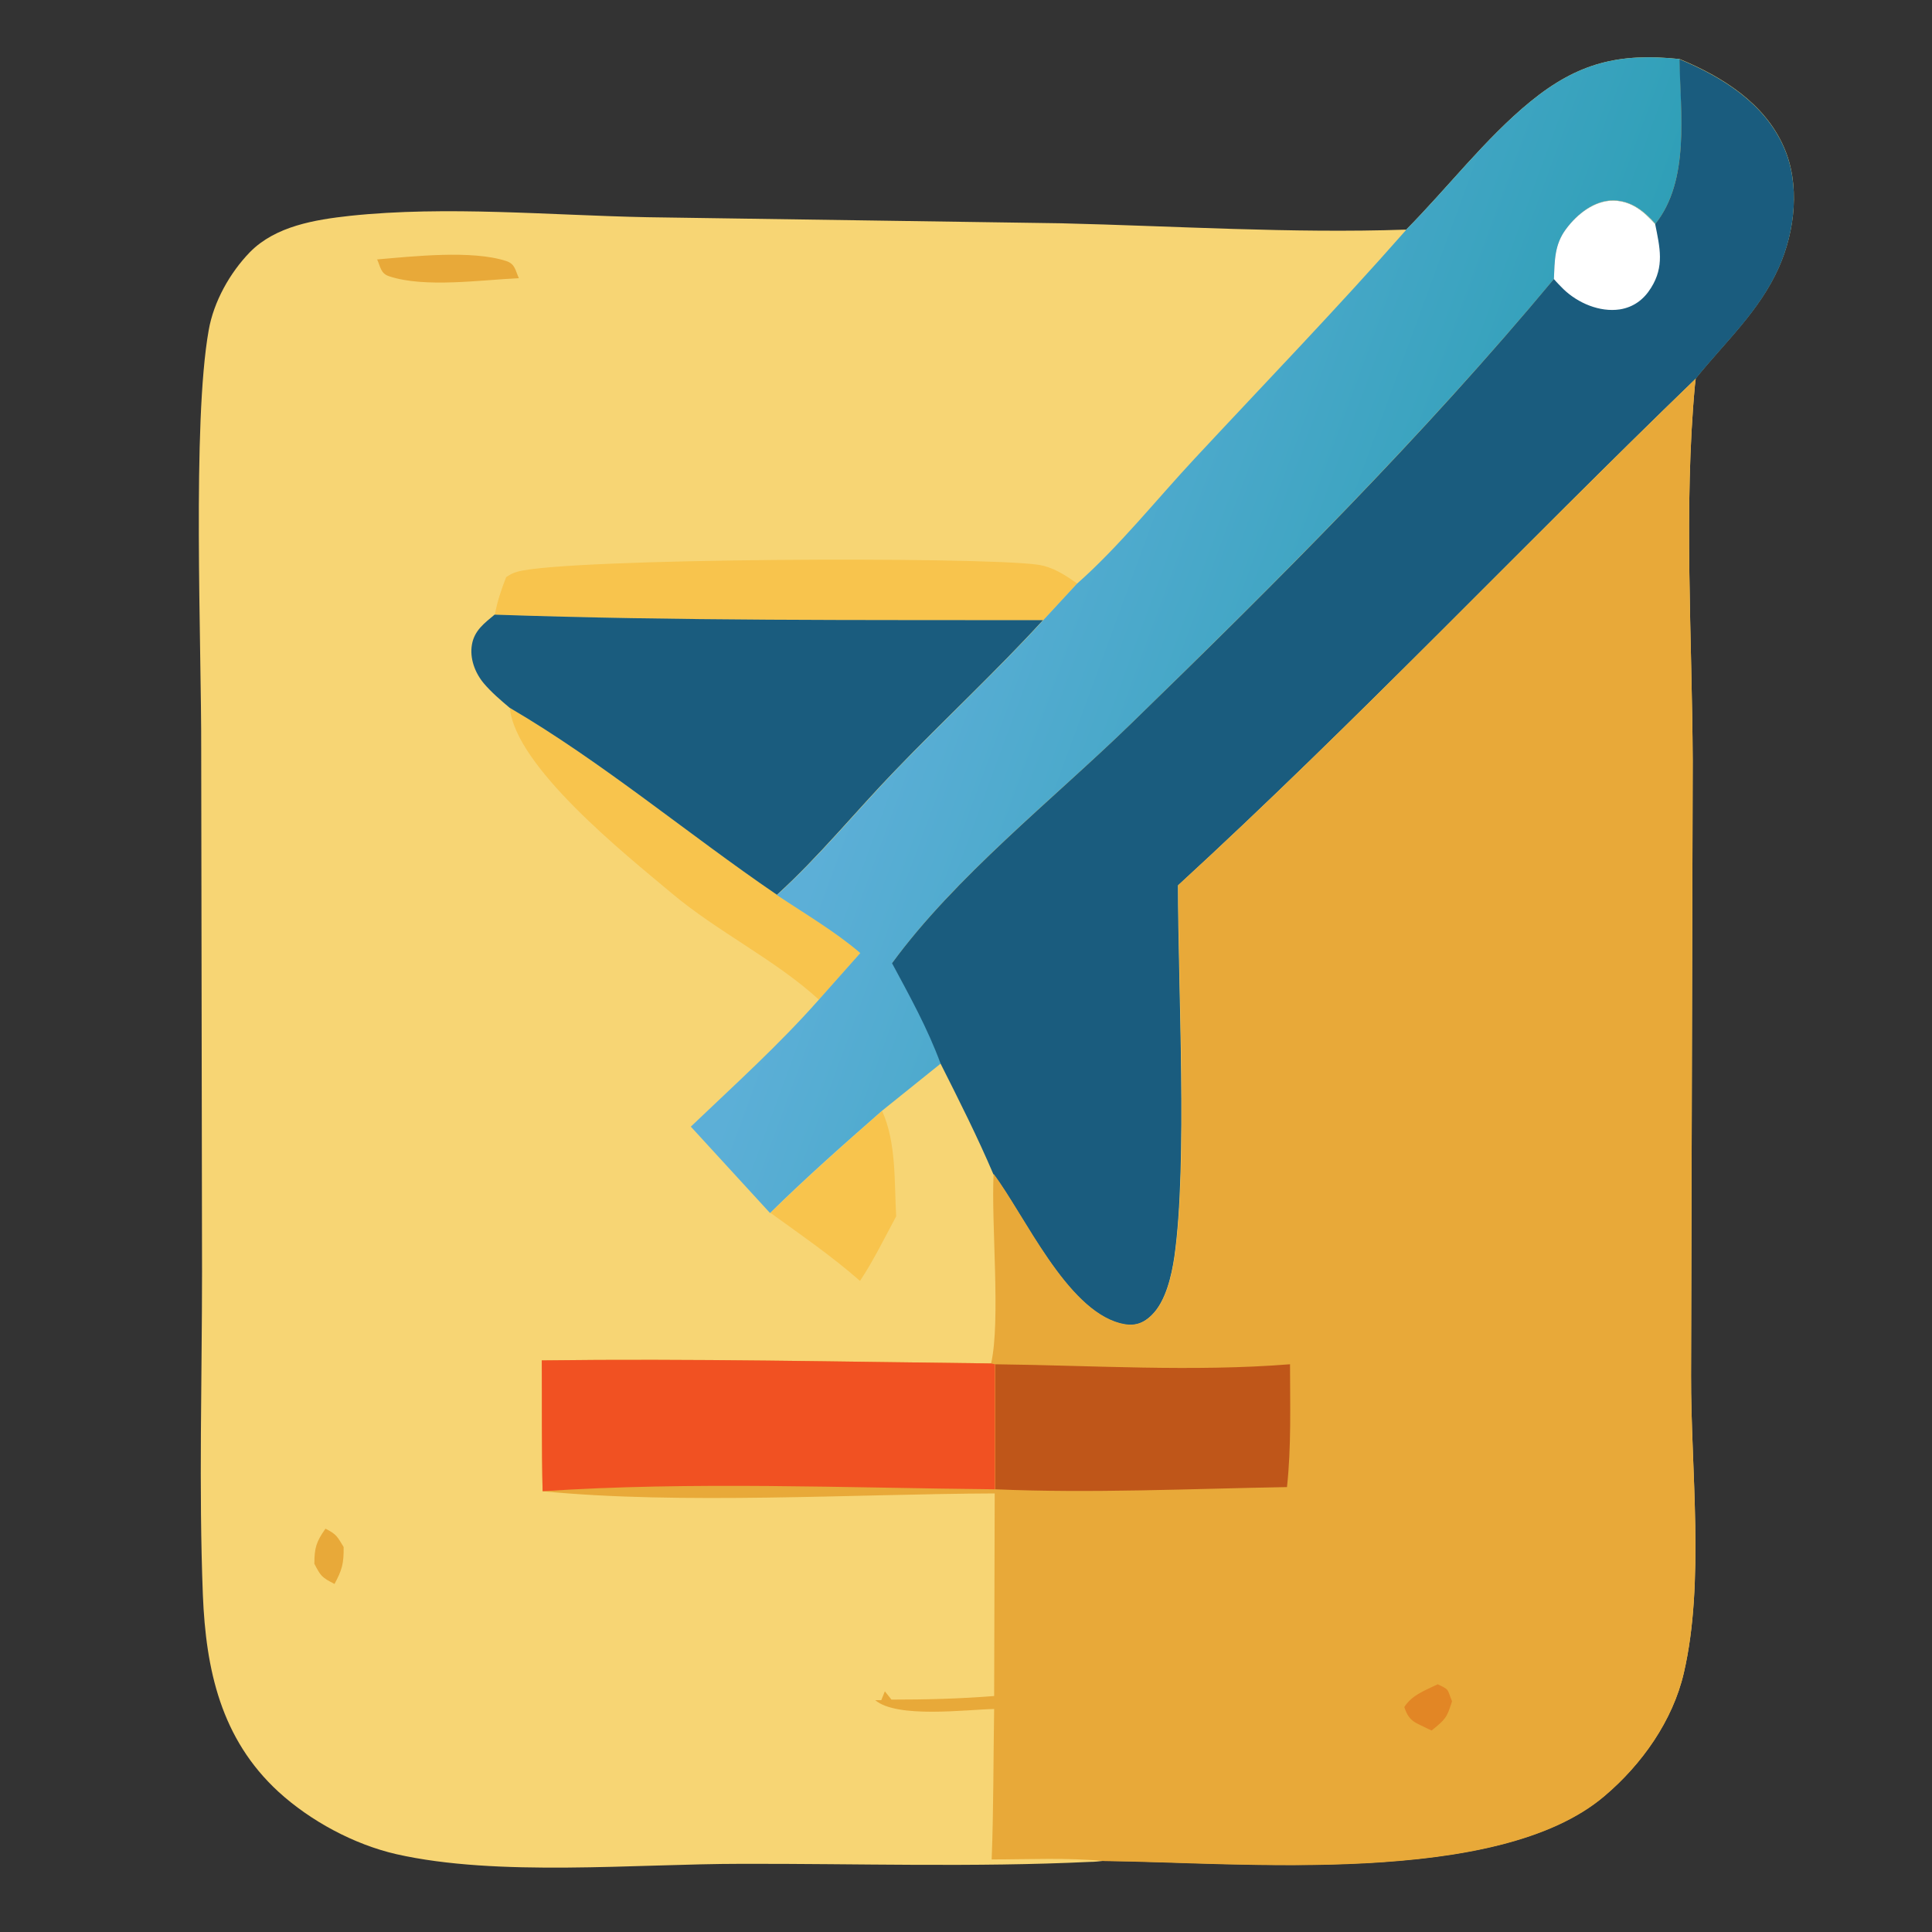 <svg xmlns="http://www.w3.org/2000/svg" xmlns:xlink="http://www.w3.org/1999/xlink" id="Layer_1" data-name="Layer 1" viewBox="0 0 70 70"><rect x="0" y="0" width="70" height="70" fill="#333333" stroke="none"/><defs><style>      .cls-1 {        fill: #f15122;      }      .cls-2 {        fill: #f7d574;      }      .cls-3 {        fill: #e8a939;      }      .cls-4 {        fill: #1a5c7e;      }      .cls-5 {        fill: url(#linear-gradient);      }      .cls-6 {        fill: #fff;      }      .cls-7 {        fill: #e28625;      }      .cls-8 {        fill: #bf5619;      }      .cls-9 {        fill: #f8c44d;      }    </style><linearGradient id="linear-gradient" x1="-74.98" y1="260.67" x2="-78.99" y2="262.14" gradientTransform="translate(419.26 1299.05) scale(4.88 -4.88)" gradientUnits="userSpaceOnUse"><stop offset="0" stop-color="#2f9fb7"></stop><stop offset="1" stop-color="#5cafd7"></stop></linearGradient></defs><path class="cls-2" d="M50.93,8.34c1.5-1.51,2.88-3.32,4.52-4.66,1.73-1.41,3.22-1.77,5.41-1.54,1.54.64,3.07,1.59,3.77,3.18.6,1.35.41,3.05-.18,4.37-.71,1.59-1.94,2.69-3.01,4.02l-.03.25c-.41,4.43-.1,9.15-.08,13.6l-.06,22.27c-.01,3.38.5,7.49-.26,10.77-.4,1.74-1.53,3.33-2.88,4.47-3.88,3.3-13.17,2.4-18.12,2.35-.18.02-.35.04-.53.04-4.17.2-8.43.06-12.61.07-3.84,0-8.84.48-12.51-.35-1.53-.35-3.11-1.2-4.27-2.26-2.09-1.92-2.63-4.43-2.74-7.13-.15-3.89-.03-7.82-.03-11.71l-.03-18.91c.01-3.82-.33-11.82.27-15.2.18-1.04.77-2.09,1.5-2.84.93-.94,2.35-1.17,3.62-1.31,3.5-.37,7.24-.02,10.77.05l15,.22c4.15.1,8.33.37,12.48.23Z"></path><path class="cls-3" d="M11.8,55.39c.39.2.42.28.65.66.01.6-.06.84-.33,1.34-.46-.24-.49-.27-.73-.73,0-.58.07-.8.4-1.27Z"></path><path class="cls-3" d="M13.66,9.4c1.3-.11,3.44-.35,4.69.06.32.11.32.34.45.62-1.35.06-3.41.36-4.7-.07-.31-.1-.31-.34-.44-.62Z"></path><path class="cls-9" d="M27.91,43.95c1.31-1.28,2.67-2.49,4.05-3.7.52,1.15.44,2.58.51,3.82-.42.78-.82,1.6-1.31,2.34-1.05-.92-2.12-1.65-3.25-2.47Z"></path><path class="cls-9" d="M18.47,25.64c3.38,1.99,6.45,4.57,9.69,6.78,1,.67,2.11,1.32,3.02,2.1l-1.51,1.7c-1.58-1.45-3.68-2.46-5.35-3.87-1.63-1.37-5.66-4.57-5.85-6.72Z"></path><path class="cls-9" d="M17.93,22.27c.09-.49.23-.9.41-1.36.16-.1.21-.14.42-.2,1.83-.49,16.69-.55,18.84-.25.55.08.98.37,1.43.68l-1.23,1.33c-6.62,0-13.25.03-19.86-.2Z"></path><path class="cls-4" d="M17.93,22.27c6.62.23,13.24.19,19.86.2-1.72,1.88-3.59,3.61-5.36,5.45-1.43,1.48-2.76,3.12-4.28,4.5-3.24-2.21-6.31-4.8-9.69-6.78-.32-.27-.66-.56-.93-.88-.32-.38-.52-.91-.43-1.41.09-.51.45-.77.82-1.08Z"></path><path class="cls-5" d="M50.93,8.34c1.5-1.51,2.88-3.32,4.52-4.66,1.73-1.41,3.22-1.77,5.41-1.54.02,1.93.38,4.37-.88,5.97-.41-.46-.86-.83-1.51-.85-.7-.01-1.32.49-1.72,1.03-.42.56-.41,1.14-.44,1.81-4.75,5.69-10.02,10.95-15.33,16.12-2.82,2.74-6.35,5.51-8.65,8.67.65,1.2,1.3,2.36,1.76,3.64l-2.14,1.72c-1.38,1.21-2.74,2.41-4.05,3.7l-2.87-3.13c1.57-1.5,3.19-2.96,4.63-4.59l1.51-1.7c-.91-.78-2.02-1.43-3.02-2.1,1.52-1.38,2.86-3.02,4.28-4.5,1.77-1.84,3.64-3.57,5.36-5.45l1.23-1.33c1.51-1.33,2.89-3.06,4.27-4.54,2.56-2.75,5.15-5.43,7.64-8.26Z"></path><path class="cls-4" d="M60.86,2.15c1.54.64,3.07,1.59,3.77,3.18.6,1.35.41,3.05-.18,4.37-.71,1.59-1.94,2.69-3.01,4.02-6.29,6.07-12.32,12.45-18.76,18.36,0,3.65.35,10.06-.13,13.45-.1.68-.31,1.63-.83,2.13-.35.34-.69.41-1.15.29-1.94-.52-3.43-3.87-4.58-5.41-.58-1.36-1.24-2.67-1.91-4-.47-1.28-1.12-2.45-1.76-3.64,2.3-3.15,5.83-5.93,8.65-8.67,5.31-5.16,10.58-10.42,15.33-16.12.03-.67.02-1.25.44-1.81.4-.54,1.03-1.04,1.72-1.03.65.01,1.1.39,1.51.85,1.27-1.59.91-4.04.88-5.97Z"></path><path class="cls-6" d="M56.3,10.11c.03-.67.02-1.25.44-1.81.4-.54,1.03-1.04,1.72-1.03.65.01,1.1.39,1.51.85.17.85.34,1.53-.15,2.31-.26.42-.63.7-1.13.78-.73.11-1.52-.23-2.04-.73-.12-.12-.24-.24-.35-.37Z"></path><path class="cls-3" d="M42.68,32.08c6.44-5.91,12.47-12.28,18.76-18.36l-.03.25c-.41,4.43-.1,9.15-.08,13.6l-.06,22.27c-.01,3.38.5,7.49-.26,10.77-.4,1.74-1.53,3.33-2.88,4.47-3.88,3.3-13.17,2.4-18.12,2.35-1.34-.13-2.73-.06-4.08-.06.07-1.81.06-3.64.09-5.45-1.01.02-3.52.35-4.31-.32h.22s.13-.32.13-.32l.24.3c1.25,0,2.47-.03,3.72-.13l.02-7.34c-5.11.02-11.38.41-16.38-.08-.04-1.58-.02-3.16-.03-4.74,5.42-.07,10.86.05,16.28.11.35-1.55,0-5.06.09-6.87,1.15,1.54,2.63,4.89,4.58,5.41.46.12.8.05,1.15-.29.52-.5.73-1.45.83-2.13.48-3.38.13-9.8.13-13.45Z"></path><path class="cls-7" d="M52.08,61.02c.46.21.35.19.53.62-.19.61-.24.65-.74,1.06-.04-.02-.07-.04-.11-.05-.49-.25-.7-.26-.88-.8.28-.44.75-.6,1.2-.82Z"></path><path class="cls-8" d="M36.05,49.43c3.52.04,7.18.28,10.69,0,0,1.48.05,2.98-.11,4.45-3.5.06-7.07.23-10.57.08v-4.53Z"></path><path class="cls-1" d="M19.63,49.29c5.42-.07,10.86.05,16.28.11l.14.03v4.53c-5.38-.05-11.01-.29-16.39.07-.04-1.58-.02-3.16-.03-4.74Z"></path></svg>